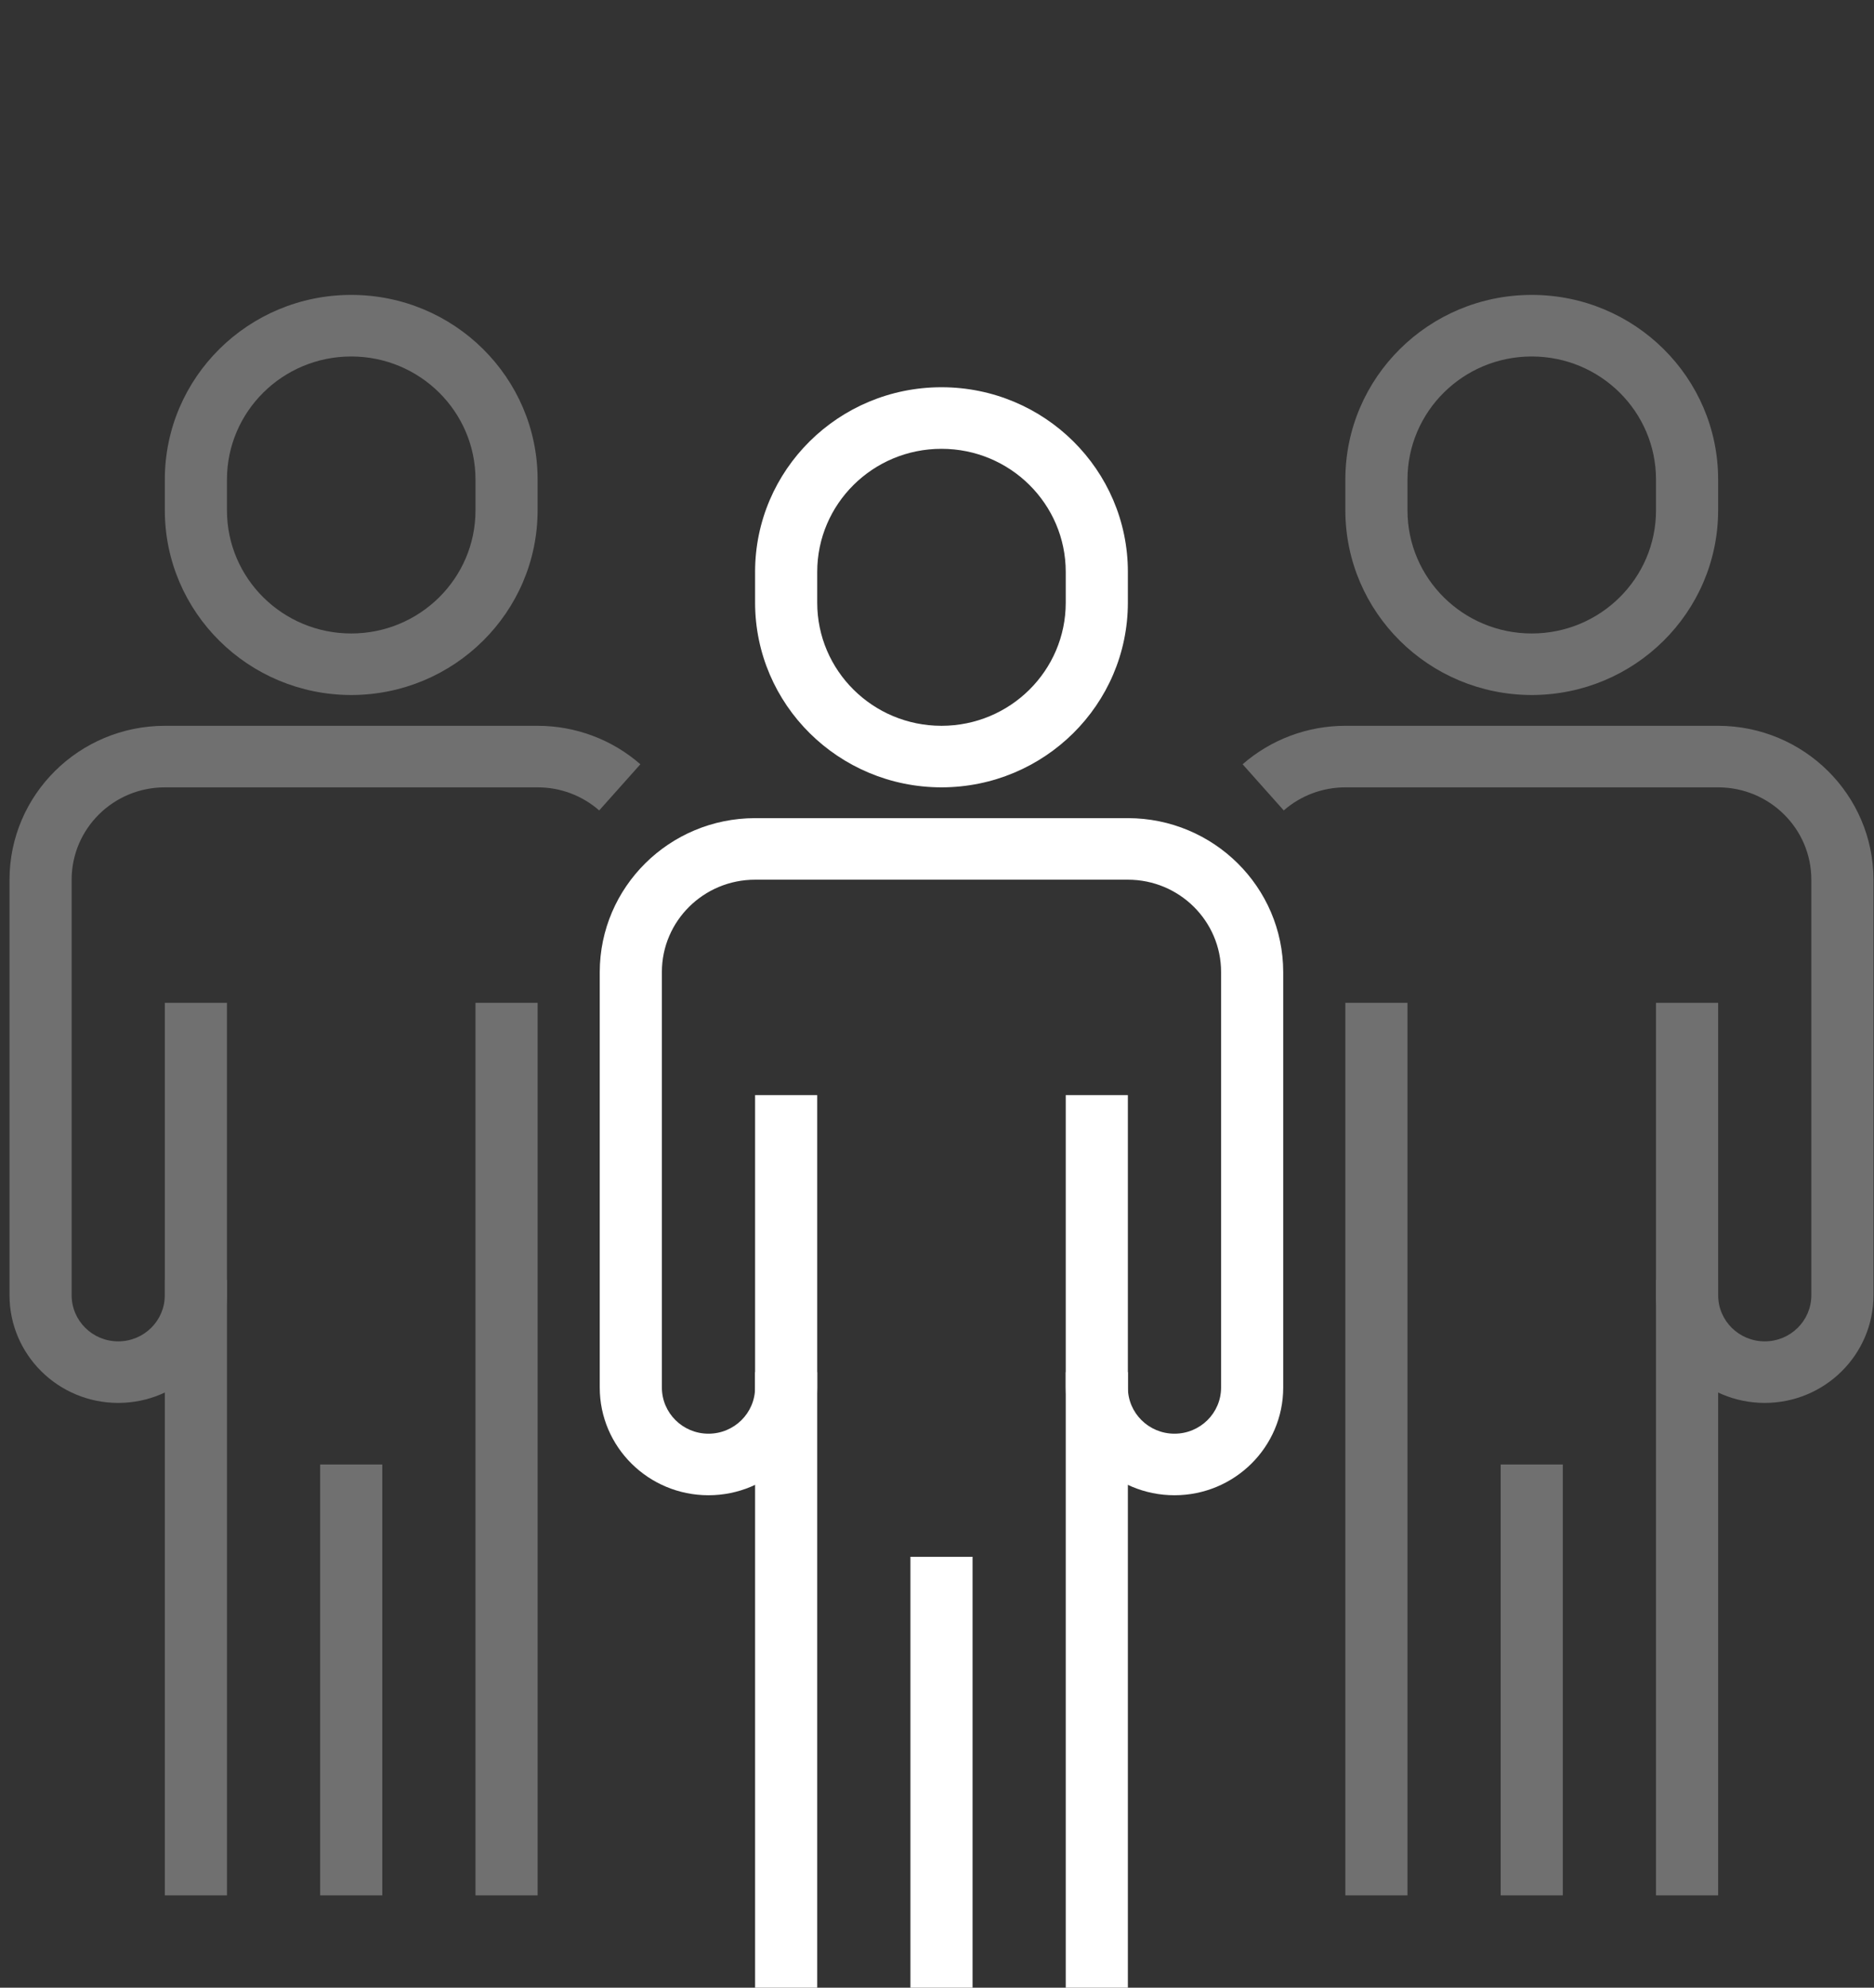 <svg width="83" height="88" viewBox="0 0 83 88" fill="none" xmlns="http://www.w3.org/2000/svg">
<rect x="0" y="0" width="83" height="88" fill="#333333" stroke="none"/>
<g opacity="0.3" clip-path="url(#clip0_32_1283)">
<path d="M73.345 56.66H76.097V83.912H73.345V56.66Z" fill="white"/>
<path d="M66.466 64.836H69.217V83.912H66.466V64.836Z" fill="white"/>
<path d="M67.841 30.77C63.283 30.765 59.591 27.108 59.586 22.595V21.232C59.586 16.717 63.282 13.056 67.841 13.056C72.401 13.056 76.097 16.717 76.097 21.232V22.595C76.092 27.108 72.399 30.765 67.841 30.77ZM67.841 15.782C64.802 15.782 62.338 18.223 62.338 21.232V22.595C62.338 25.604 64.802 28.045 67.841 28.045C70.88 28.045 73.345 25.604 73.345 22.595V21.232C73.345 18.223 70.88 15.782 67.841 15.782Z" fill="white"/>
<path d="M78.161 62.11C75.502 62.11 73.345 59.974 73.345 57.341V44.397H76.097V57.341C76.097 58.471 77.02 59.385 78.161 59.385C79.301 59.385 80.225 58.471 80.225 57.341V38.946C80.225 36.689 78.376 34.858 76.097 34.858H59.586C58.581 34.858 57.609 35.221 56.858 35.88L55.035 33.836C56.292 32.738 57.91 32.133 59.586 32.133H76.097C79.894 32.138 82.971 35.185 82.977 38.946V57.341C82.977 59.974 80.82 62.11 78.161 62.11Z" fill="white"/>
<path d="M59.586 44.397H62.338V83.912H59.586V44.397Z" fill="white"/>
<path d="M14.18 64.836H16.932V83.912H14.18V64.836Z" fill="white"/>
<path d="M15.556 30.77C10.998 30.765 7.305 27.108 7.3 22.595V21.232C7.3 16.717 10.996 13.056 15.556 13.056C20.115 13.056 23.811 16.717 23.811 21.232V22.595C23.806 27.108 20.114 30.765 15.556 30.77ZM15.556 15.782C12.517 15.782 10.052 18.223 10.052 21.232V22.595C10.052 25.604 12.517 28.045 15.556 28.045C18.595 28.045 21.06 25.604 21.06 22.595V21.232C21.06 18.223 18.595 15.782 15.556 15.782Z" fill="white"/>
<path d="M5.236 62.11C2.577 62.11 0.421 59.974 0.421 57.341V38.946C0.426 35.185 3.503 32.138 7.3 32.133H23.811C25.487 32.133 27.107 32.738 28.362 33.836L26.539 35.88C25.786 35.221 24.816 34.856 23.811 34.858H7.3C5.021 34.858 3.173 36.689 3.173 38.946V57.341C3.173 58.471 4.096 59.385 5.236 59.385C6.377 59.385 7.3 58.471 7.3 57.341V44.397H10.052V57.341C10.052 59.974 7.895 62.11 5.236 62.11Z" fill="white"/>
<path d="M7.3 56.66H10.052V83.912H7.3V56.66Z" fill="white"/>
<path d="M21.06 44.397H23.812V83.912H21.06V44.397Z" fill="white"/>
</g>
<path d="M47.202 60.748H49.954V88H47.202V60.748Z" fill="white"/>
<path d="M40.323 68.924H43.075V88H40.323V68.924Z" fill="white"/>
<path d="M41.699 34.858C37.141 34.853 33.448 31.196 33.443 26.683V25.32C33.443 20.805 37.139 17.144 41.699 17.144C46.258 17.144 49.954 20.805 49.954 25.32V26.683C49.949 31.196 46.256 34.853 41.699 34.858ZM41.699 19.87C38.66 19.87 36.195 22.31 36.195 25.32V26.683C36.195 29.692 38.66 32.133 41.699 32.133C44.738 32.133 47.202 29.692 47.202 26.683V25.32C47.202 22.31 44.738 19.87 41.699 19.87Z" fill="white"/>
<path d="M52.018 66.198C49.359 66.198 47.202 64.062 47.202 61.429V48.484H49.954V61.429C49.954 62.558 50.878 63.473 52.018 63.473C53.158 63.473 54.082 62.558 54.082 61.429V43.034C54.082 40.777 52.233 38.946 49.954 38.946H33.443C31.164 38.946 29.315 40.777 29.315 43.034V61.429C29.315 62.558 30.239 63.473 31.379 63.473C32.519 63.473 33.443 62.558 33.443 61.429V48.484H36.195V61.429C36.195 64.062 34.038 66.198 31.379 66.198C28.72 66.198 26.563 64.062 26.563 61.429V43.034C26.569 39.273 29.645 36.226 33.443 36.221H49.954C53.752 36.226 56.829 39.273 56.834 43.034V61.429C56.834 64.062 54.677 66.198 52.018 66.198Z" fill="white"/>
<path d="M33.443 60.748H36.195V88H33.443V60.748Z" fill="white"/>
<defs>
<clipPath id="clip0_32_1283">
<rect width="82.556" height="87.207" fill="white" transform="translate(0.421 0.793)"/>
</clipPath>
</defs>
</svg>
